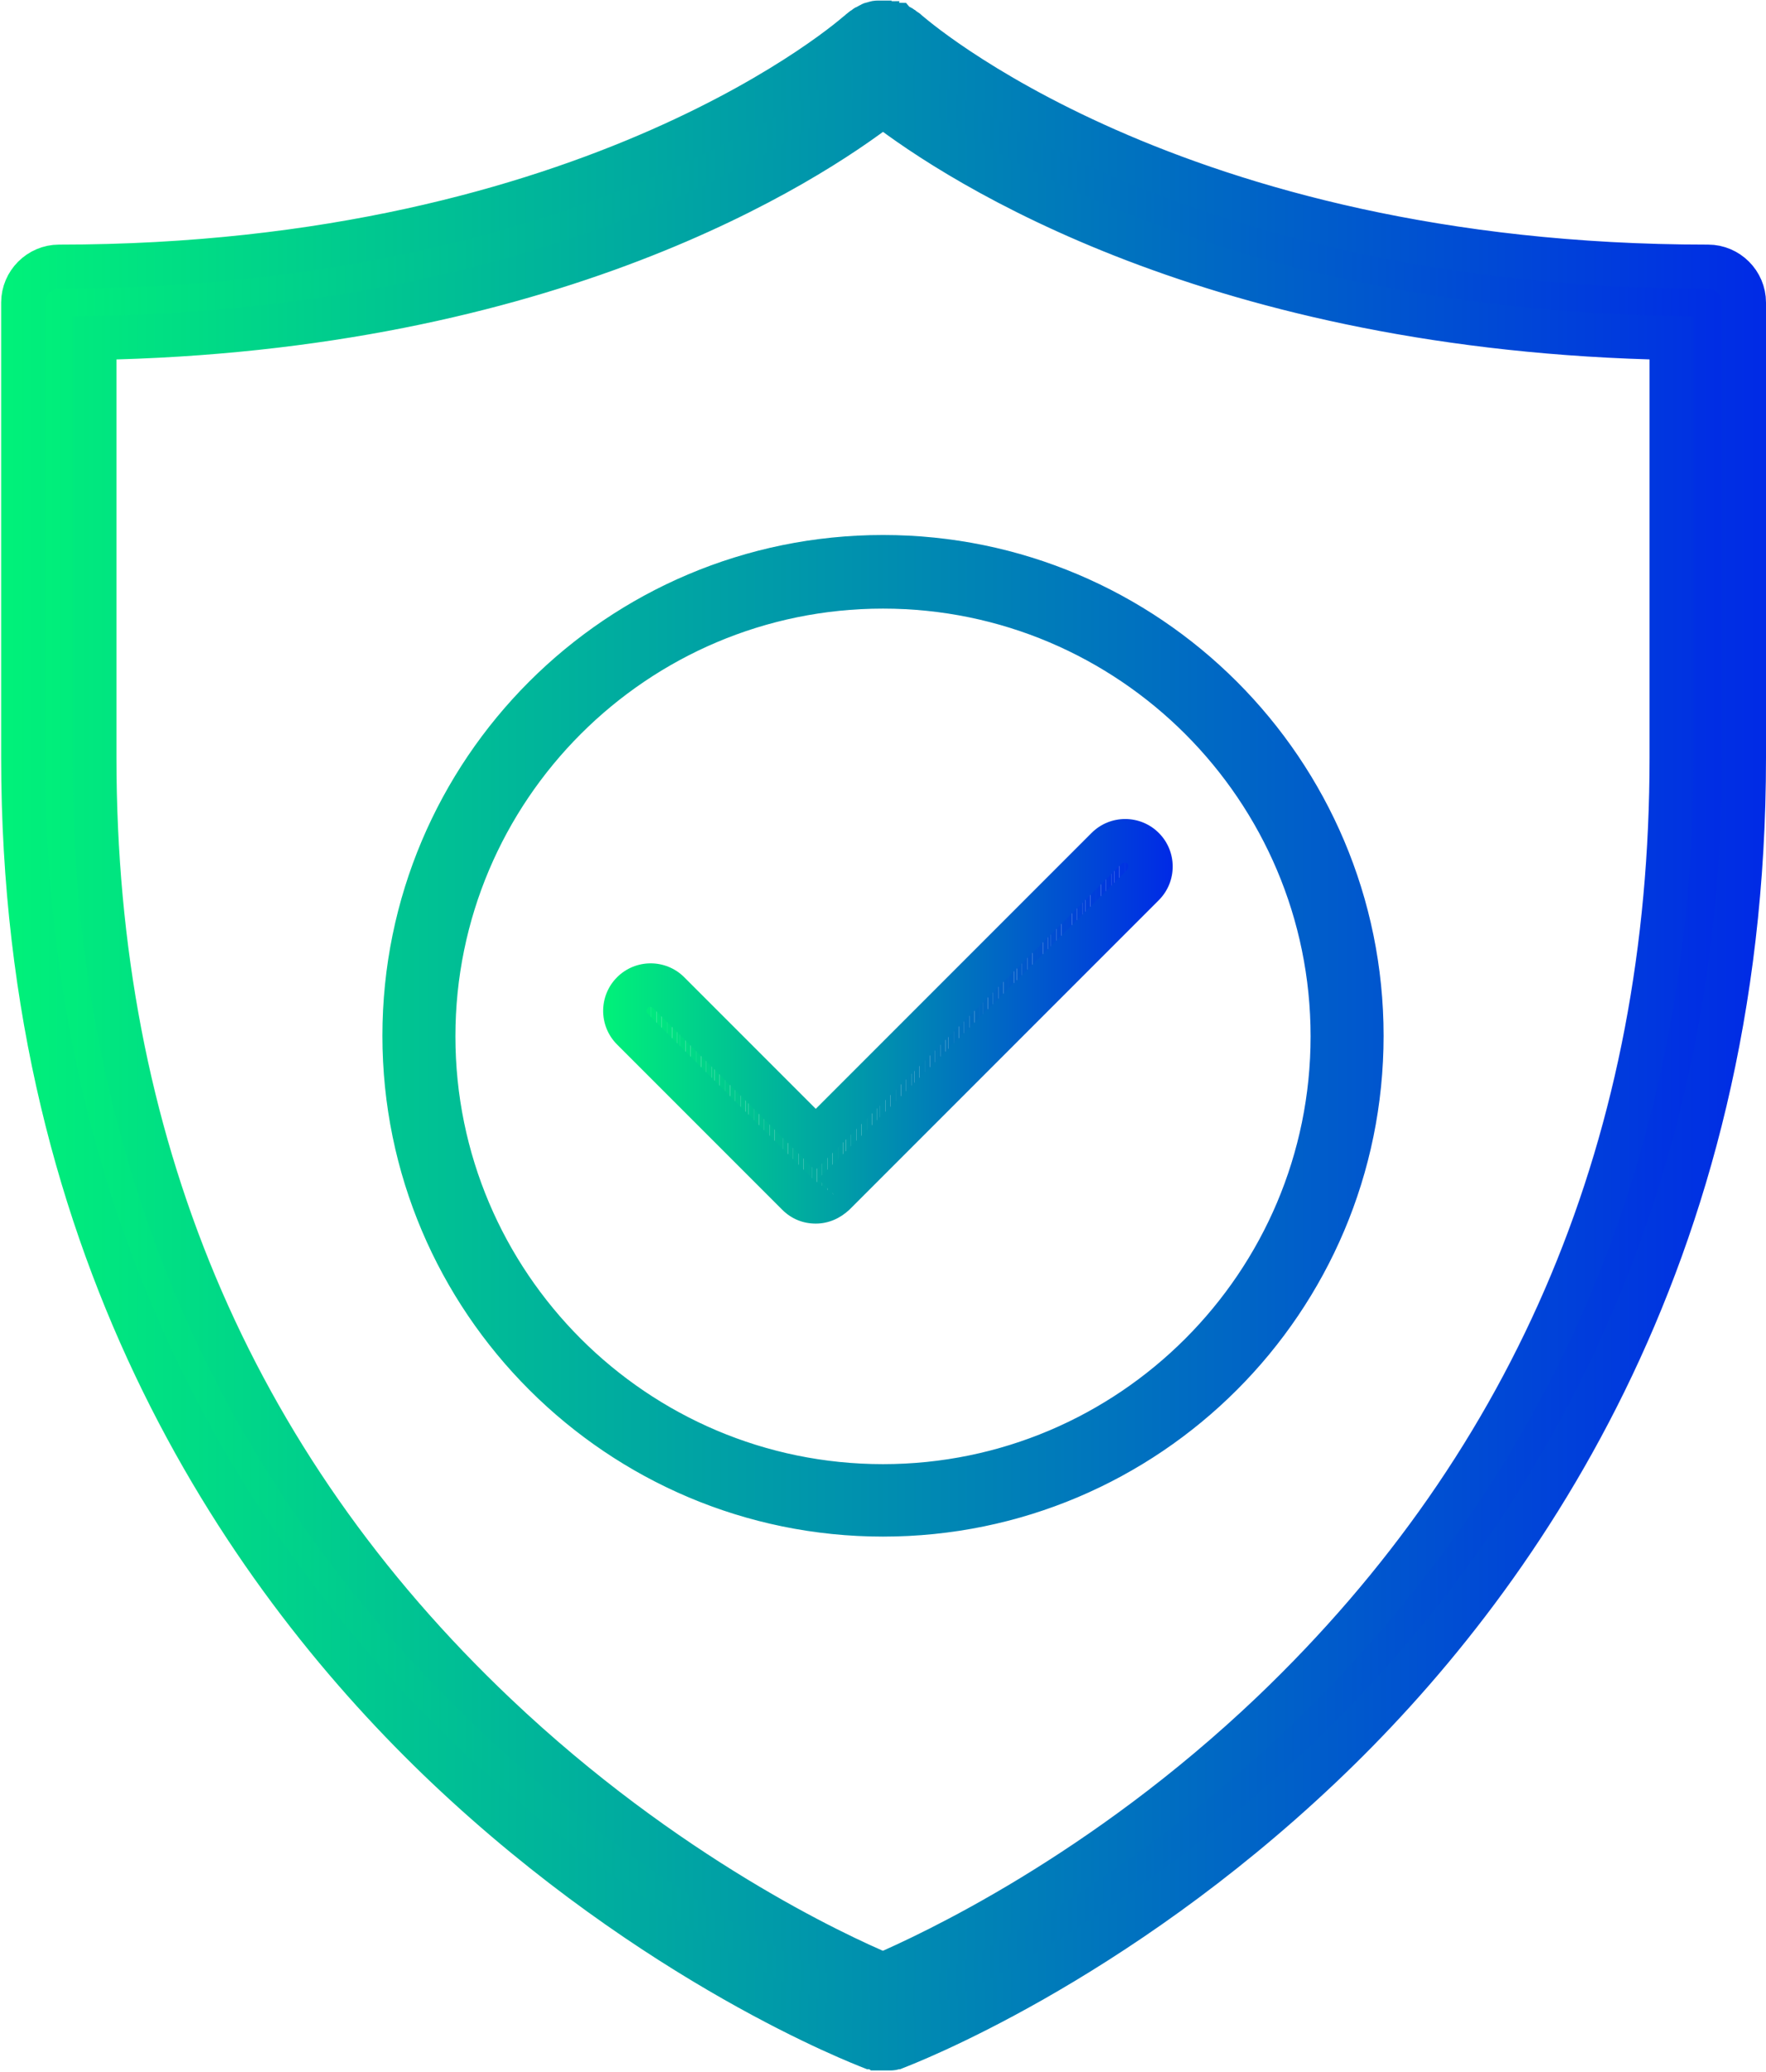 <?xml version="1.0" encoding="UTF-8"?>
<svg id="Layer_2" data-name="Layer 2" xmlns="http://www.w3.org/2000/svg" xmlns:xlink="http://www.w3.org/1999/xlink" viewBox="0 0 30.48 35.75">
  <defs>
    <style>
      .cls-1 {
        fill: #005acc;
      }

      .cls-2 {
        fill: #003ddc;
      }

      .cls-3 {
        fill: #00e481;
      }

      .cls-4 {
        fill: #00d28b;
      }

      .cls-5 {
        fill: #00aba0;
      }

      .cls-6 {
        fill: #0045d7;
      }

      .cls-7 {
        fill: #0047d6;
      }

      .cls-8 {
        fill: #0096ab;
      }

      .cls-9 {
        fill: #005eca;
      }

      .cls-10 {
        fill: #004cd3;
      }

      .cls-11 {
        fill: #00bb97;
      }

      .cls-12 {
        fill: #0089b2;
      }

      .cls-13 {
        fill: #005bcb;
      }

      .cls-14 {
        fill: #0062c7;
      }

      .cls-15 {
        fill: #00d987;
      }

      .cls-16 {
        fill: #0048d6;
      }

      .cls-17 {
        fill: #0032e2;
      }

      .cls-18 {
        fill: #0076bc;
      }

      .cls-19 {
        fill: #00ee7b;
      }

      .cls-20 {
        fill: #00e680;
      }

      .cls-21 {
        fill: #0088b3;
      }

      .cls-22 {
        fill: #00e381;
      }

      .cls-23 {
        fill: #0036df;
      }

      .cls-24 {
        fill: #00de84;
      }

      .cls-25 {
        fill: #006fc0;
      }

      .cls-26 {
        fill: #0051d1;
      }

      .cls-27 {
        fill: #00bd96;
      }

      .cls-28 {
        fill: #09a;
      }

      .cls-29 {
        fill: #002fe3;
      }

      .cls-30 {
        fill: #008bb1;
      }

      .cls-31 {
        fill: #009ea7;
      }

      .cls-32 {
        fill: #0090af;
      }

      .cls-33 {
        fill: #00ef7b;
      }

      .cls-34 {
        fill: #0058cd;
      }

      .cls-35 {
        fill: #00d589;
      }

      .cls-36 {
        fill: #002be5;
      }

      .cls-37 {
        fill: #004dd3;
      }

      .cls-38 {
        fill: #00b19d;
      }

      .cls-39 {
        fill: #006bc2;
      }

      .cls-40 {
        fill: #00dd85;
      }

      .cls-41 {
        fill: #00d489;
      }

      .cls-42 {
        fill: #0082b6;
      }

      .cls-43 {
        fill: #005dca;
      }

      .cls-44 {
        fill: #008cb0;
      }

      .cls-45 {
        fill: #0042d9;
      }

      .cls-46 {
        fill: #00c393;
      }

      .cls-47 {
        fill: #0098aa;
      }

      .cls-48 {
        fill: #00af9e;
      }

      .cls-49 {
        fill: #006ac3;
      }

      .cls-50 {
        fill: #0037df;
      }

      .cls-51 {
        fill: #00e580;
      }

      .cls-52 {
        fill: #0049d5;
      }

      .cls-53 {
        fill: #00c492;
      }

      .cls-54 {
        fill: #004ed2;
      }

      .cls-55 {
        fill: #00b799;
      }

      .cls-56 {
        fill: #0064c6;
      }

      .cls-57 {
        fill: #0057cd;
      }

      .cls-58 {
        fill: #00cf8c;
      }

      .cls-59 {
        fill: #00df83;
      }

      .cls-60 {
        fill: #0031e2;
      }

      .cls-61 {
        fill: #0097ab;
      }

      .cls-62 {
        fill: #0081b6;
      }

      .cls-63 {
        fill: none;
      }

      .cls-64 {
        fill: #00a8a2;
      }

      .cls-65 {
        fill: #009da8;
      }

      .cls-66 {
        fill: #0070c0;
      }

      .cls-67 {
        fill: #00f07a;
      }

      .cls-68 {
        fill: #0065c6;
      }

      .cls-69 {
        fill: #00c691;
      }

      .cls-70 {
        fill: #0067c5;
      }

      .cls-71 {
        fill: #0092ae;
      }

      .cls-72 {
        fill: #00a0a6;
      }

      .cls-73 {
        fill: #0084b5;
      }

      .cls-74 {
        fill: #00c293;
      }

      .cls-75 {
        fill: #00eb7d;
      }

      .cls-76 {
        fill: #009ba9;
      }

      .cls-77 {
        fill: #0059cc;
      }

      .cls-78 {
        fill: #0086b4;
      }

      .cls-79 {
        fill: #00a9a1;
      }

      .cls-80 {
        fill: url(#linear-gradient-3);
      }

      .cls-81 {
        fill: #00a7a2;
      }

      .cls-82 {
        fill: #00e182;
      }

      .cls-83 {
        fill: #0079bb;
      }

      .cls-84 {
        fill: #006dc1;
      }

      .cls-85 {
        fill: #009ca8;
      }

      .cls-86 {
        fill: #00c98f;
      }

      .cls-87 {
        fill: #00db86;
      }

      .cls-88 {
        fill: #0077bc;
      }

      .cls-89 {
        fill: #0033e1;
      }

      .cls-90 {
        fill: #00a6a3;
      }

      .cls-91 {
        fill: #00c194;
      }

      .cls-92 {
        fill: #0083b5;
      }

      .cls-93 {
        fill: #00ac9f;
      }

      .cls-94 {
        fill: #00a1a5;
      }

      .cls-95 {
        fill: #003fda;
      }

      .cls-96 {
        fill: #00bc97;
      }

      .cls-97 {
        fill: #0044d8;
      }

      .cls-98 {
        fill: #00ad9f;
      }

      .cls-99 {
        fill: #0093ad;
      }

      .cls-100 {
        fill: #0030e3;
      }

      .cls-101 {
        fill: #00dc85;
      }

      .cls-102 {
        fill: #00cd8d;
      }

      .cls-103 {
        fill: #00d887;
      }

      .cls-104 {
        fill: #007db9;
      }

      .cls-105 {
        fill: #008db0;
      }

      .cls-106 {
        fill: #004ad4;
      }

      .cls-107 {
        fill: #009aa9;
      }

      .cls-108 {
        fill: #00b29c;
      }

      .cls-109 {
        fill: #00b09d;
      }

      .cls-110 {
        fill: #00ed7c;
      }

      .cls-111 {
        fill: #003add;
      }

      .cls-112 {
        fill: #00e282;
      }

      .cls-113 {
        fill: #00b998;
      }

      .cls-114 {
        fill: #00d38a;
      }

      .cls-115 {
        fill: #00a5a3;
      }

      .cls-116 {
        fill: #00ae9e;
      }

      .cls-117 {
        fill: #0040da;
      }

      .cls-118 {
        fill: #0069c3;
      }

      .cls-119 {
        fill: #0035e0;
      }

      .cls-120 {
        fill: #004bd4;
      }

      .cls-121 {
        fill: #00d18b;
      }

      .cls-122 {
        fill: #00b49b;
      }

      .cls-123 {
        fill: #0072bf;
      }

      .cls-124 {
        fill: #002ee4;
      }

      .cls-125 {
        fill: #00b39c;
      }

      .cls-126 {
        fill: #00c791;
      }

      .cls-127 {
        fill: #0034e1;
      }

      .cls-128 {
        fill: #00f279;
      }

      .cls-129 {
        fill: #0063c7;
      }

      .cls-130 {
        fill: #0080b7;
      }

      .cls-131 {
        fill: #00cb8e;
      }

      .cls-132 {
        fill: #0087b3;
      }

      .cls-133 {
        fill: #00d688;
      }

      .cls-134 {
        fill: #0043d8;
      }

      .cls-135 {
        fill: #0041d9;
      }

      .cls-136 {
        fill: #00e083;
      }

      .cls-137 {
        fill: #00f17a;
      }

      .cls-138 {
        fill: #005fc9;
      }

      .cls-139 {
        fill: #0061c8;
      }

      .cls-140 {
        fill: #002ce5;
      }

      .cls-141 {
        fill: #0066c5;
      }

      .cls-142 {
        fill: #002de4;
      }

      .cls-143 {
        fill: #0095ac;
      }

      .cls-144 {
        fill: #00da86;
      }

      .cls-145 {
        fill: #00d08c;
      }

      .cls-146 {
        fill: #0060c8;
      }

      .cls-147 {
        fill: url(#linear-gradient);
        stroke: url(#linear-gradient-2);
        stroke-miterlimit: 10;
        stroke-width: .76px;
      }

      .cls-148 {
        fill: #007eb8;
      }

      .cls-149 {
        fill: #0074bd;
      }

      .cls-150 {
        fill: #007bba;
      }

      .cls-151 {
        fill: #003cdc;
      }

      .cls-152 {
        fill: #0053d0;
      }

      .cls-153 {
        fill: #0073be;
      }

      .cls-154 {
        fill: #0085b4;
      }

      .cls-155 {
        fill: #00ec7c;
      }

      .cls-156 {
        fill: #00ca8f;
      }

      .cls-157 {
        fill: #0091ae;
      }

      .cls-158 {
        fill: #00e87e;
      }

      .cls-159 {
        fill: #00c890;
      }

      .cls-160 {
        fill: #00c592;
      }

      .cls-161 {
        fill: #0050d1;
      }

      .cls-162 {
        fill: #00b899;
      }

      .cls-163 {
        fill: #00e97e;
      }

      .cls-164 {
        fill: #00b69a;
      }

      .cls-165 {
        fill: #00ce8d;
      }

      .cls-166 {
        fill: #0038de;
      }

      .cls-167 {
        fill: #00ba98;
      }

      .cls-168 {
        fill: #0075bd;
      }

      .cls-169 {
        fill: #0078bb;
      }

      .cls-170 {
        fill: #00ea7d;
      }

      .cls-171 {
        fill: #003bdd;
      }

      .cls-172 {
        fill: #007cb9;
      }

      .cls-173 {
        fill: #0039de;
      }

      .cls-174 {
        fill: #0046d7;
      }

      .cls-175 {
        fill: #0055ce;
      }

      .cls-176 {
        fill: #008ab1;
      }

      .cls-177 {
        fill: #006cc2;
      }

      .cls-178 {
        fill: #00b59a;
      }

      .cls-179 {
        fill: #00a4a4;
      }

      .cls-180 {
        fill: #0052d0;
      }

      .cls-181 {
        fill: #003edb;
      }

      .cls-182 {
        fill: #004fd2;
      }

      .cls-183 {
        fill: #00e77f;
      }

      .cls-184 {
        fill: #00aaa0;
      }

      .cls-185 {
        fill: #007fb7;
      }

      .cls-186 {
        fill: #00bf95;
      }

      .cls-187 {
        fill: #00cc8e;
      }

      .cls-188 {
        fill: #005ccb;
      }

      .cls-189 {
        fill: #009fa6;
      }

      .cls-190 {
        fill: #0068c4;
      }

      .cls-191 {
        fill: #0054cf;
      }

      .cls-192 {
        clip-path: url(#clippath);
      }

      .cls-193 {
        fill: #00a3a4;
      }

      .cls-194 {
        fill: #00c094;
      }

      .cls-195 {
        fill: #007aba;
      }

      .cls-196 {
        fill: #002ae6;
      }

      .cls-197 {
        fill: #0094ac;
      }

      .cls-198 {
        fill: #0071bf;
      }

      .cls-199 {
        fill: #00d788;
      }

      .cls-200 {
        fill: #008faf;
      }

      .cls-201 {
        fill: #0056ce;
      }

      .cls-202 {
        fill: #00a2a5;
      }

      .cls-203 {
        fill: #00be95;
      }

      .cls-204 {
        fill: #006ec1;
      }
    </style>
    <linearGradient id="linear-gradient" x1=".38" y1="17.87" x2="30.1" y2="17.87" gradientUnits="userSpaceOnUse">
      <stop offset="0" stop-color="#00f279"/>
      <stop offset="1" stop-color="#002ae6"/>
    </linearGradient>
    <linearGradient id="linear-gradient-2" x1="0" y1="17.87" x2="30.48" y2="17.87" xlink:href="#linear-gradient"/>
    <clipPath id="clippath">
      <path class="cls-63" d="M19.73,14.63c-.17-.17-.45-.17-.63,0l-5.02,5.03-2.54-2.54c-.17-.17-.45-.17-.63,0s-.17.45,0,.63l2.85,2.85c.08.08.2.13.31.13s.23-.05.31-.13l5.34-5.34c.17-.17.17-.45,0-.63Z"/>
    </clipPath>
    <linearGradient id="linear-gradient-3" x1="10.41" y1="17.62" x2="20.23" y2="17.62" xlink:href="#linear-gradient"/>
  </defs>
  <g id="Layer_1-2" data-name="Layer 1">
    <g>
      <path class="cls-147" d="M29.47,4.6C20.2,4.6,15.7.58,15.66.55c-.01-.01-.02-.02-.04-.03-.01-.01-.03-.02-.04-.03-.02-.01-.04-.03-.06-.04-.01,0-.03-.01-.04-.02-.02,0-.05-.02-.07-.02-.01,0-.03,0-.04-.01-.02,0-.05,0-.07-.01-.01,0-.03,0-.04,0-.02,0-.05,0-.07,0-.02,0-.03,0-.05,0-.02,0-.05.01-.07.02-.02,0-.03,0-.05.02-.02,0-.04.02-.06.03-.02,0-.03.02-.05.03-.02.01-.04.03-.05.04,0,0-.02.01-.03.02-.04.04-4.54,4.05-13.81,4.05-.34,0-.62.28-.62.62v7.85c0,8.66,3.98,14.25,7.31,17.41,3.61,3.42,7.18,4.78,7.33,4.84,0,0,0,0,.01,0,.02,0,.05.01.07.02,0,0,.02,0,.03,0,.03,0,.07,0,.1,0,0,0,0,0,0,0h0s0,0,0,0c0,0,0,0,0,0,.03,0,.07,0,.1,0,.01,0,.02,0,.03,0,.02,0,.05-.01.07-.02,0,0,0,0,.01,0,.15-.06,3.72-1.42,7.33-4.84,3.34-3.16,7.31-8.75,7.31-17.41v-7.85c0-.34-.28-.62-.62-.62ZM28.85,13.07c0,6.58-2.32,12.12-6.89,16.48-2.94,2.8-5.91,4.17-6.72,4.52-.81-.34-3.75-1.7-6.69-4.49C3.96,25.23,1.63,19.67,1.63,13.07v-7.24c7.87-.14,12.29-3.01,13.61-4.03,1.32,1.02,5.74,3.88,13.61,4.03v7.24ZM15.24,26.13c-4.55,0-8.26-3.7-8.26-8.26s3.7-8.26,8.26-8.26,8.26,3.7,8.26,8.26-3.7,8.26-8.26,8.26ZM15.24,10.12c-4.28,0-7.76,3.48-7.76,7.76s3.48,7.76,7.76,7.76,7.76-3.48,7.76-7.76-3.48-7.76-7.76-7.76Z"/>
      <g>
        <g class="cls-192">
          <rect class="cls-128" x="10.74" y="14.46" width=".04" height="6.27"/>
          <rect class="cls-128" x="10.78" y="14.46" width=".05" height="6.27"/>
          <rect class="cls-137" x="10.83" y="14.46" width=".05" height="6.27"/>
          <rect class="cls-67" x="10.87" y="14.46" width=".05" height="6.27"/>
          <rect class="cls-33" x="10.92" y="14.46" width=".05" height="6.27"/>
          <rect class="cls-19" x="10.96" y="14.46" width=".05" height="6.27"/>
          <rect class="cls-110" x="11.01" y="14.46" width=".05" height="6.27"/>
          <rect class="cls-155" x="11.05" y="14.46" width=".05" height="6.27"/>
          <rect class="cls-75" x="11.1" y="14.46" width=".05" height="6.27"/>
          <rect class="cls-170" x="11.15" y="14.46" width=".05" height="6.27"/>
          <rect class="cls-163" x="11.19" y="14.46" width=".05" height="6.27"/>
          <rect class="cls-158" x="11.24" y="14.46" width=".05" height="6.27"/>
          <rect class="cls-183" x="11.28" y="14.46" width=".05" height="6.27"/>
          <rect class="cls-20" x="11.33" y="14.46" width=".05" height="6.27"/>
          <rect class="cls-51" x="11.37" y="14.46" width=".05" height="6.27"/>
          <rect class="cls-3" x="11.42" y="14.46" width=".05" height="6.27"/>
          <rect class="cls-22" x="11.46" y="14.46" width=".05" height="6.27"/>
          <rect class="cls-112" x="11.51" y="14.46" width=".05" height="6.27"/>
          <rect class="cls-82" x="11.55" y="14.46" width=".05" height="6.27"/>
          <rect class="cls-136" x="11.6" y="14.46" width=".05" height="6.27"/>
          <rect class="cls-59" x="11.64" y="14.46" width=".05" height="6.27"/>
          <rect class="cls-24" x="11.69" y="14.46" width=".05" height="6.27"/>
          <rect class="cls-40" x="11.74" y="14.46" width=".05" height="6.27"/>
          <rect class="cls-101" x="11.78" y="14.46" width=".05" height="6.27"/>
          <rect class="cls-87" x="11.83" y="14.46" width=".05" height="6.27"/>
          <rect class="cls-144" x="11.87" y="14.46" width=".05" height="6.27"/>
          <rect class="cls-15" x="11.92" y="14.46" width=".05" height="6.27"/>
          <rect class="cls-103" x="11.96" y="14.46" width=".05" height="6.27"/>
          <rect class="cls-199" x="12.01" y="14.46" width=".05" height="6.27"/>
          <rect class="cls-133" x="12.05" y="14.46" width=".05" height="6.27"/>
          <rect class="cls-35" x="12.1" y="14.46" width=".05" height="6.27"/>
          <rect class="cls-41" x="12.14" y="14.46" width=".05" height="6.27"/>
          <rect class="cls-114" x="12.19" y="14.46" width=".05" height="6.27"/>
          <rect class="cls-4" x="12.23" y="14.46" width=".05" height="6.27"/>
          <rect class="cls-121" x="12.28" y="14.46" width=".05" height="6.27"/>
          <rect class="cls-145" x="12.33" y="14.46" width=".05" height="6.27"/>
          <rect class="cls-58" x="12.37" y="14.46" width=".05" height="6.27"/>
          <rect class="cls-165" x="12.42" y="14.46" width=".05" height="6.27"/>
          <rect class="cls-102" x="12.46" y="14.46" width=".05" height="6.27"/>
          <rect class="cls-187" x="12.51" y="14.46" width=".05" height="6.27"/>
          <rect class="cls-131" x="12.55" y="14.46" width=".05" height="6.27"/>
          <rect class="cls-156" x="12.6" y="14.46" width=".05" height="6.27"/>
          <rect class="cls-86" x="12.64" y="14.46" width=".05" height="6.27"/>
          <rect class="cls-159" x="12.69" y="14.46" width=".05" height="6.27"/>
          <rect class="cls-126" x="12.73" y="14.46" width=".05" height="6.27"/>
          <rect class="cls-69" x="12.78" y="14.46" width=".05" height="6.27"/>
          <rect class="cls-160" x="12.82" y="14.46" width=".05" height="6.27"/>
          <rect class="cls-53" x="12.87" y="14.46" width=".05" height="6.27"/>
          <rect class="cls-46" x="12.92" y="14.46" width=".05" height="6.27"/>
          <rect class="cls-74" x="12.96" y="14.46" width=".05" height="6.27"/>
          <rect class="cls-91" x="13.01" y="14.46" width=".05" height="6.27"/>
          <rect class="cls-194" x="13.05" y="14.46" width=".05" height="6.27"/>
          <rect class="cls-186" x="13.1" y="14.46" width=".05" height="6.27"/>
          <rect class="cls-203" x="13.14" y="14.46" width=".05" height="6.27"/>
          <rect class="cls-27" x="13.19" y="14.46" width=".05" height="6.27"/>
          <rect class="cls-96" x="13.23" y="14.46" width=".05" height="6.27"/>
          <rect class="cls-11" x="13.28" y="14.46" width=".05" height="6.27"/>
          <rect class="cls-167" x="13.32" y="14.46" width=".05" height="6.27"/>
          <rect class="cls-113" x="13.37" y="14.46" width=".05" height="6.27"/>
          <rect class="cls-162" x="13.41" y="14.46" width=".05" height="6.27"/>
          <rect class="cls-55" x="13.46" y="14.46" width=".05" height="6.27"/>
          <rect class="cls-164" x="13.51" y="14.46" width=".05" height="6.27"/>
          <rect class="cls-178" x="13.55" y="14.46" width=".05" height="6.27"/>
          <rect class="cls-122" x="13.6" y="14.46" width=".05" height="6.27"/>
          <rect class="cls-125" x="13.64" y="14.46" width=".05" height="6.27"/>
          <rect class="cls-108" x="13.69" y="14.46" width=".05" height="6.27"/>
          <rect class="cls-38" x="13.73" y="14.46" width=".05" height="6.27"/>
          <rect class="cls-109" x="13.78" y="14.46" width=".05" height="6.27"/>
          <rect class="cls-48" x="13.82" y="14.46" width=".05" height="6.27"/>
          <rect class="cls-116" x="13.87" y="14.46" width=".05" height="6.27"/>
          <rect class="cls-98" x="13.91" y="14.46" width=".05" height="6.27"/>
          <rect class="cls-93" x="13.96" y="14.46" width=".05" height="6.27"/>
          <rect class="cls-5" x="14.01" y="14.46" width=".05" height="6.27"/>
          <rect class="cls-184" x="14.05" y="14.46" width=".05" height="6.27"/>
          <rect class="cls-79" x="14.1" y="14.46" width=".05" height="6.27"/>
          <rect class="cls-64" x="14.14" y="14.46" width=".05" height="6.27"/>
          <rect class="cls-81" x="14.19" y="14.46" width=".05" height="6.27"/>
          <rect class="cls-90" x="14.23" y="14.46" width=".05" height="6.27"/>
          <rect class="cls-115" x="14.28" y="14.46" width=".05" height="6.27"/>
          <rect class="cls-179" x="14.32" y="14.46" width=".05" height="6.27"/>
          <rect class="cls-193" x="14.37" y="14.46" width=".05" height="6.27"/>
          <rect class="cls-202" x="14.41" y="14.46" width=".05" height="6.27"/>
          <rect class="cls-94" x="14.46" y="14.46" width=".05" height="6.27"/>
          <rect class="cls-72" x="14.5" y="14.46" width=".05" height="6.27"/>
          <rect class="cls-189" x="14.55" y="14.46" width=".05" height="6.27"/>
          <rect class="cls-31" x="14.6" y="14.46" width=".05" height="6.27"/>
          <rect class="cls-65" x="14.64" y="14.46" width=".05" height="6.27"/>
          <rect class="cls-85" x="14.69" y="14.46" width=".05" height="6.27"/>
          <rect class="cls-76" x="14.73" y="14.46" width=".05" height="6.27"/>
          <rect class="cls-107" x="14.78" y="14.46" width=".05" height="6.27"/>
          <rect class="cls-28" x="14.82" y="14.46" width=".05" height="6.27"/>
          <rect class="cls-47" x="14.87" y="14.46" width=".05" height="6.27"/>
          <rect class="cls-61" x="14.91" y="14.46" width=".05" height="6.27"/>
          <rect class="cls-8" x="14.96" y="14.46" width=".05" height="6.27"/>
          <rect class="cls-143" x="15" y="14.46" width=".05" height="6.27"/>
          <rect class="cls-197" x="15.05" y="14.46" width=".05" height="6.27"/>
          <rect class="cls-99" x="15.09" y="14.46" width=".05" height="6.27"/>
          <rect class="cls-71" x="15.14" y="14.46" width=".05" height="6.27"/>
          <rect class="cls-157" x="15.19" y="14.46" width=".05" height="6.27"/>
          <rect class="cls-32" x="15.23" y="14.46" width=".05" height="6.27"/>
          <rect class="cls-200" x="15.28" y="14.46" width=".05" height="6.27"/>
          <rect class="cls-105" x="15.32" y="14.46" width=".05" height="6.27"/>
          <rect class="cls-44" x="15.37" y="14.46" width=".05" height="6.27"/>
          <rect class="cls-30" x="15.41" y="14.46" width=".05" height="6.27"/>
          <rect class="cls-176" x="15.46" y="14.46" width=".05" height="6.27"/>
          <rect class="cls-12" x="15.5" y="14.46" width=".05" height="6.27"/>
          <rect class="cls-21" x="15.55" y="14.46" width=".05" height="6.27"/>
          <rect class="cls-132" x="15.59" y="14.46" width=".05" height="6.27"/>
          <rect class="cls-78" x="15.64" y="14.46" width=".05" height="6.27"/>
          <rect class="cls-154" x="15.68" y="14.46" width=".05" height="6.27"/>
          <rect class="cls-73" x="15.73" y="14.46" width=".05" height="6.27"/>
          <rect class="cls-92" x="15.78" y="14.46" width=".05" height="6.27"/>
          <rect class="cls-42" x="15.82" y="14.46" width=".05" height="6.27"/>
          <rect class="cls-62" x="15.87" y="14.46" width=".05" height="6.27"/>
          <rect class="cls-130" x="15.91" y="14.46" width=".05" height="6.27"/>
          <rect class="cls-185" x="15.96" y="14.46" width=".05" height="6.27"/>
          <rect class="cls-148" x="16" y="14.46" width=".05" height="6.27"/>
          <rect class="cls-104" x="16.05" y="14.46" width=".05" height="6.27"/>
          <rect class="cls-172" x="16.09" y="14.46" width=".05" height="6.27"/>
          <rect class="cls-150" x="16.14" y="14.46" width=".05" height="6.27"/>
          <rect class="cls-195" x="16.18" y="14.46" width=".05" height="6.27"/>
          <rect class="cls-83" x="16.23" y="14.46" width=".05" height="6.27"/>
          <rect class="cls-169" x="16.27" y="14.46" width=".05" height="6.27"/>
          <rect class="cls-88" x="16.32" y="14.46" width=".05" height="6.27"/>
          <rect class="cls-18" x="16.37" y="14.46" width=".05" height="6.27"/>
          <rect class="cls-168" x="16.41" y="14.46" width=".05" height="6.27"/>
          <rect class="cls-149" x="16.46" y="14.46" width=".05" height="6.27"/>
          <rect class="cls-153" x="16.5" y="14.46" width=".05" height="6.27"/>
          <rect class="cls-123" x="16.55" y="14.46" width=".05" height="6.27"/>
          <rect class="cls-198" x="16.59" y="14.46" width=".05" height="6.27"/>
          <rect class="cls-66" x="16.64" y="14.46" width=".05" height="6.27"/>
          <rect class="cls-25" x="16.68" y="14.46" width=".05" height="6.27"/>
          <rect class="cls-204" x="16.73" y="14.46" width=".05" height="6.27"/>
          <rect class="cls-84" x="16.77" y="14.46" width=".05" height="6.27"/>
          <rect class="cls-177" x="16.82" y="14.46" width=".05" height="6.27"/>
          <rect class="cls-39" x="16.86" y="14.46" width=".05" height="6.27"/>
          <rect class="cls-49" x="16.91" y="14.46" width=".05" height="6.27"/>
          <rect class="cls-118" x="16.96" y="14.46" width=".05" height="6.27"/>
          <rect class="cls-190" x="17" y="14.46" width=".05" height="6.27"/>
          <rect class="cls-70" x="17.05" y="14.46" width=".05" height="6.27"/>
          <rect class="cls-141" x="17.09" y="14.46" width=".05" height="6.27"/>
          <rect class="cls-68" x="17.14" y="14.46" width=".05" height="6.27"/>
          <rect class="cls-56" x="17.18" y="14.46" width=".05" height="6.27"/>
          <rect class="cls-129" x="17.23" y="14.46" width=".05" height="6.27"/>
          <rect class="cls-14" x="17.27" y="14.46" width=".05" height="6.27"/>
          <rect class="cls-139" x="17.32" y="14.46" width=".05" height="6.27"/>
          <rect class="cls-146" x="17.36" y="14.46" width=".05" height="6.27"/>
          <rect class="cls-138" x="17.41" y="14.46" width=".05" height="6.27"/>
          <rect class="cls-9" x="17.45" y="14.46" width=".05" height="6.27"/>
          <rect class="cls-43" x="17.5" y="14.46" width=".05" height="6.27"/>
          <rect class="cls-188" x="17.55" y="14.46" width=".05" height="6.27"/>
          <rect class="cls-13" x="17.59" y="14.46" width=".05" height="6.27"/>
          <rect class="cls-1" x="17.64" y="14.46" width=".05" height="6.27"/>
          <rect class="cls-77" x="17.68" y="14.46" width=".05" height="6.27"/>
          <rect class="cls-34" x="17.73" y="14.46" width=".05" height="6.27"/>
          <rect class="cls-57" x="17.77" y="14.46" width=".05" height="6.27"/>
          <rect class="cls-201" x="17.82" y="14.46" width=".05" height="6.27"/>
          <rect class="cls-175" x="17.86" y="14.46" width=".05" height="6.27"/>
          <rect class="cls-191" x="17.91" y="14.46" width=".05" height="6.27"/>
          <rect class="cls-152" x="17.95" y="14.46" width=".05" height="6.27"/>
          <rect class="cls-180" x="18" y="14.46" width=".05" height="6.27"/>
          <rect class="cls-26" x="18.04" y="14.46" width=".05" height="6.27"/>
          <rect class="cls-161" x="18.09" y="14.46" width=".05" height="6.27"/>
          <rect class="cls-182" x="18.14" y="14.46" width=".05" height="6.27"/>
          <rect class="cls-54" x="18.18" y="14.46" width=".05" height="6.27"/>
          <rect class="cls-37" x="18.23" y="14.46" width=".05" height="6.27"/>
          <rect class="cls-10" x="18.27" y="14.46" width=".05" height="6.27"/>
          <rect class="cls-120" x="18.32" y="14.46" width=".05" height="6.27"/>
          <rect class="cls-106" x="18.36" y="14.46" width=".05" height="6.27"/>
          <rect class="cls-52" x="18.41" y="14.46" width=".05" height="6.27"/>
          <rect class="cls-16" x="18.45" y="14.46" width=".05" height="6.27"/>
          <rect class="cls-7" x="18.5" y="14.46" width=".05" height="6.27"/>
          <rect class="cls-174" x="18.54" y="14.46" width=".05" height="6.27"/>
          <rect class="cls-6" x="18.59" y="14.46" width=".05" height="6.27"/>
          <rect class="cls-97" x="18.63" y="14.46" width=".05" height="6.27"/>
          <rect class="cls-134" x="18.68" y="14.46" width=".05" height="6.27"/>
          <rect class="cls-45" x="18.73" y="14.46" width=".05" height="6.27"/>
          <rect class="cls-135" x="18.77" y="14.46" width=".05" height="6.27"/>
          <rect class="cls-117" x="18.82" y="14.46" width=".05" height="6.27"/>
          <rect class="cls-95" x="18.86" y="14.46" width=".05" height="6.27"/>
          <rect class="cls-181" x="18.91" y="14.46" width=".05" height="6.27"/>
          <rect class="cls-2" x="18.95" y="14.46" width=".05" height="6.27"/>
          <rect class="cls-151" x="19" y="14.46" width=".05" height="6.27"/>
          <rect class="cls-171" x="19.04" y="14.46" width=".05" height="6.27"/>
          <rect class="cls-111" x="19.09" y="14.46" width=".05" height="6.27"/>
          <rect class="cls-173" x="19.13" y="14.46" width=".05" height="6.27"/>
          <rect class="cls-166" x="19.18" y="14.46" width=".05" height="6.27"/>
          <rect class="cls-50" x="19.23" y="14.46" width=".05" height="6.27"/>
          <rect class="cls-23" x="19.27" y="14.46" width=".05" height="6.27"/>
          <rect class="cls-119" x="19.32" y="14.46" width=".05" height="6.27"/>
          <rect class="cls-127" x="19.36" y="14.46" width=".05" height="6.27"/>
          <rect class="cls-89" x="19.41" y="14.46" width=".05" height="6.27"/>
          <rect class="cls-17" x="19.45" y="14.46" width=".05" height="6.27"/>
          <rect class="cls-60" x="19.5" y="14.46" width=".05" height="6.27"/>
          <rect class="cls-100" x="19.54" y="14.46" width=".05" height="6.27"/>
          <rect class="cls-29" x="19.59" y="14.46" width=".05" height="6.27"/>
          <rect class="cls-124" x="19.63" y="14.46" width=".05" height="6.27"/>
          <rect class="cls-142" x="19.68" y="14.46" width=".05" height="6.27"/>
          <rect class="cls-140" x="19.72" y="14.46" width=".05" height="6.27"/>
          <rect class="cls-36" x="19.77" y="14.46" width=".05" height="6.27"/>
          <rect class="cls-196" x="19.82" y="14.46" width=".05" height="6.27"/>
          <rect class="cls-196" x="19.86" y="14.46" width=".04" height="6.27"/>
        </g>
        <path class="cls-80" d="M14.08,21.11c-.22,0-.42-.08-.58-.24l-2.85-2.85c-.32-.32-.32-.84,0-1.16.32-.32.84-.32,1.16,0l2.27,2.27,4.76-4.76c.32-.32.84-.32,1.16,0,.32.32.32.84,0,1.16l-5.34,5.34c-.16.15-.36.24-.58.24ZM11.23,17.37s-.04,0-.05.02c-.03.03-.03.07,0,.1l2.85,2.85.36.27-.27-.27,5.34-5.34s.03-.07,0-.1c-.02-.02-.08-.02-.1,0l-5.29,5.29-2.8-2.8s-.03-.02-.05-.02Z"/>
      </g>
    </g>
  </g>
</svg>